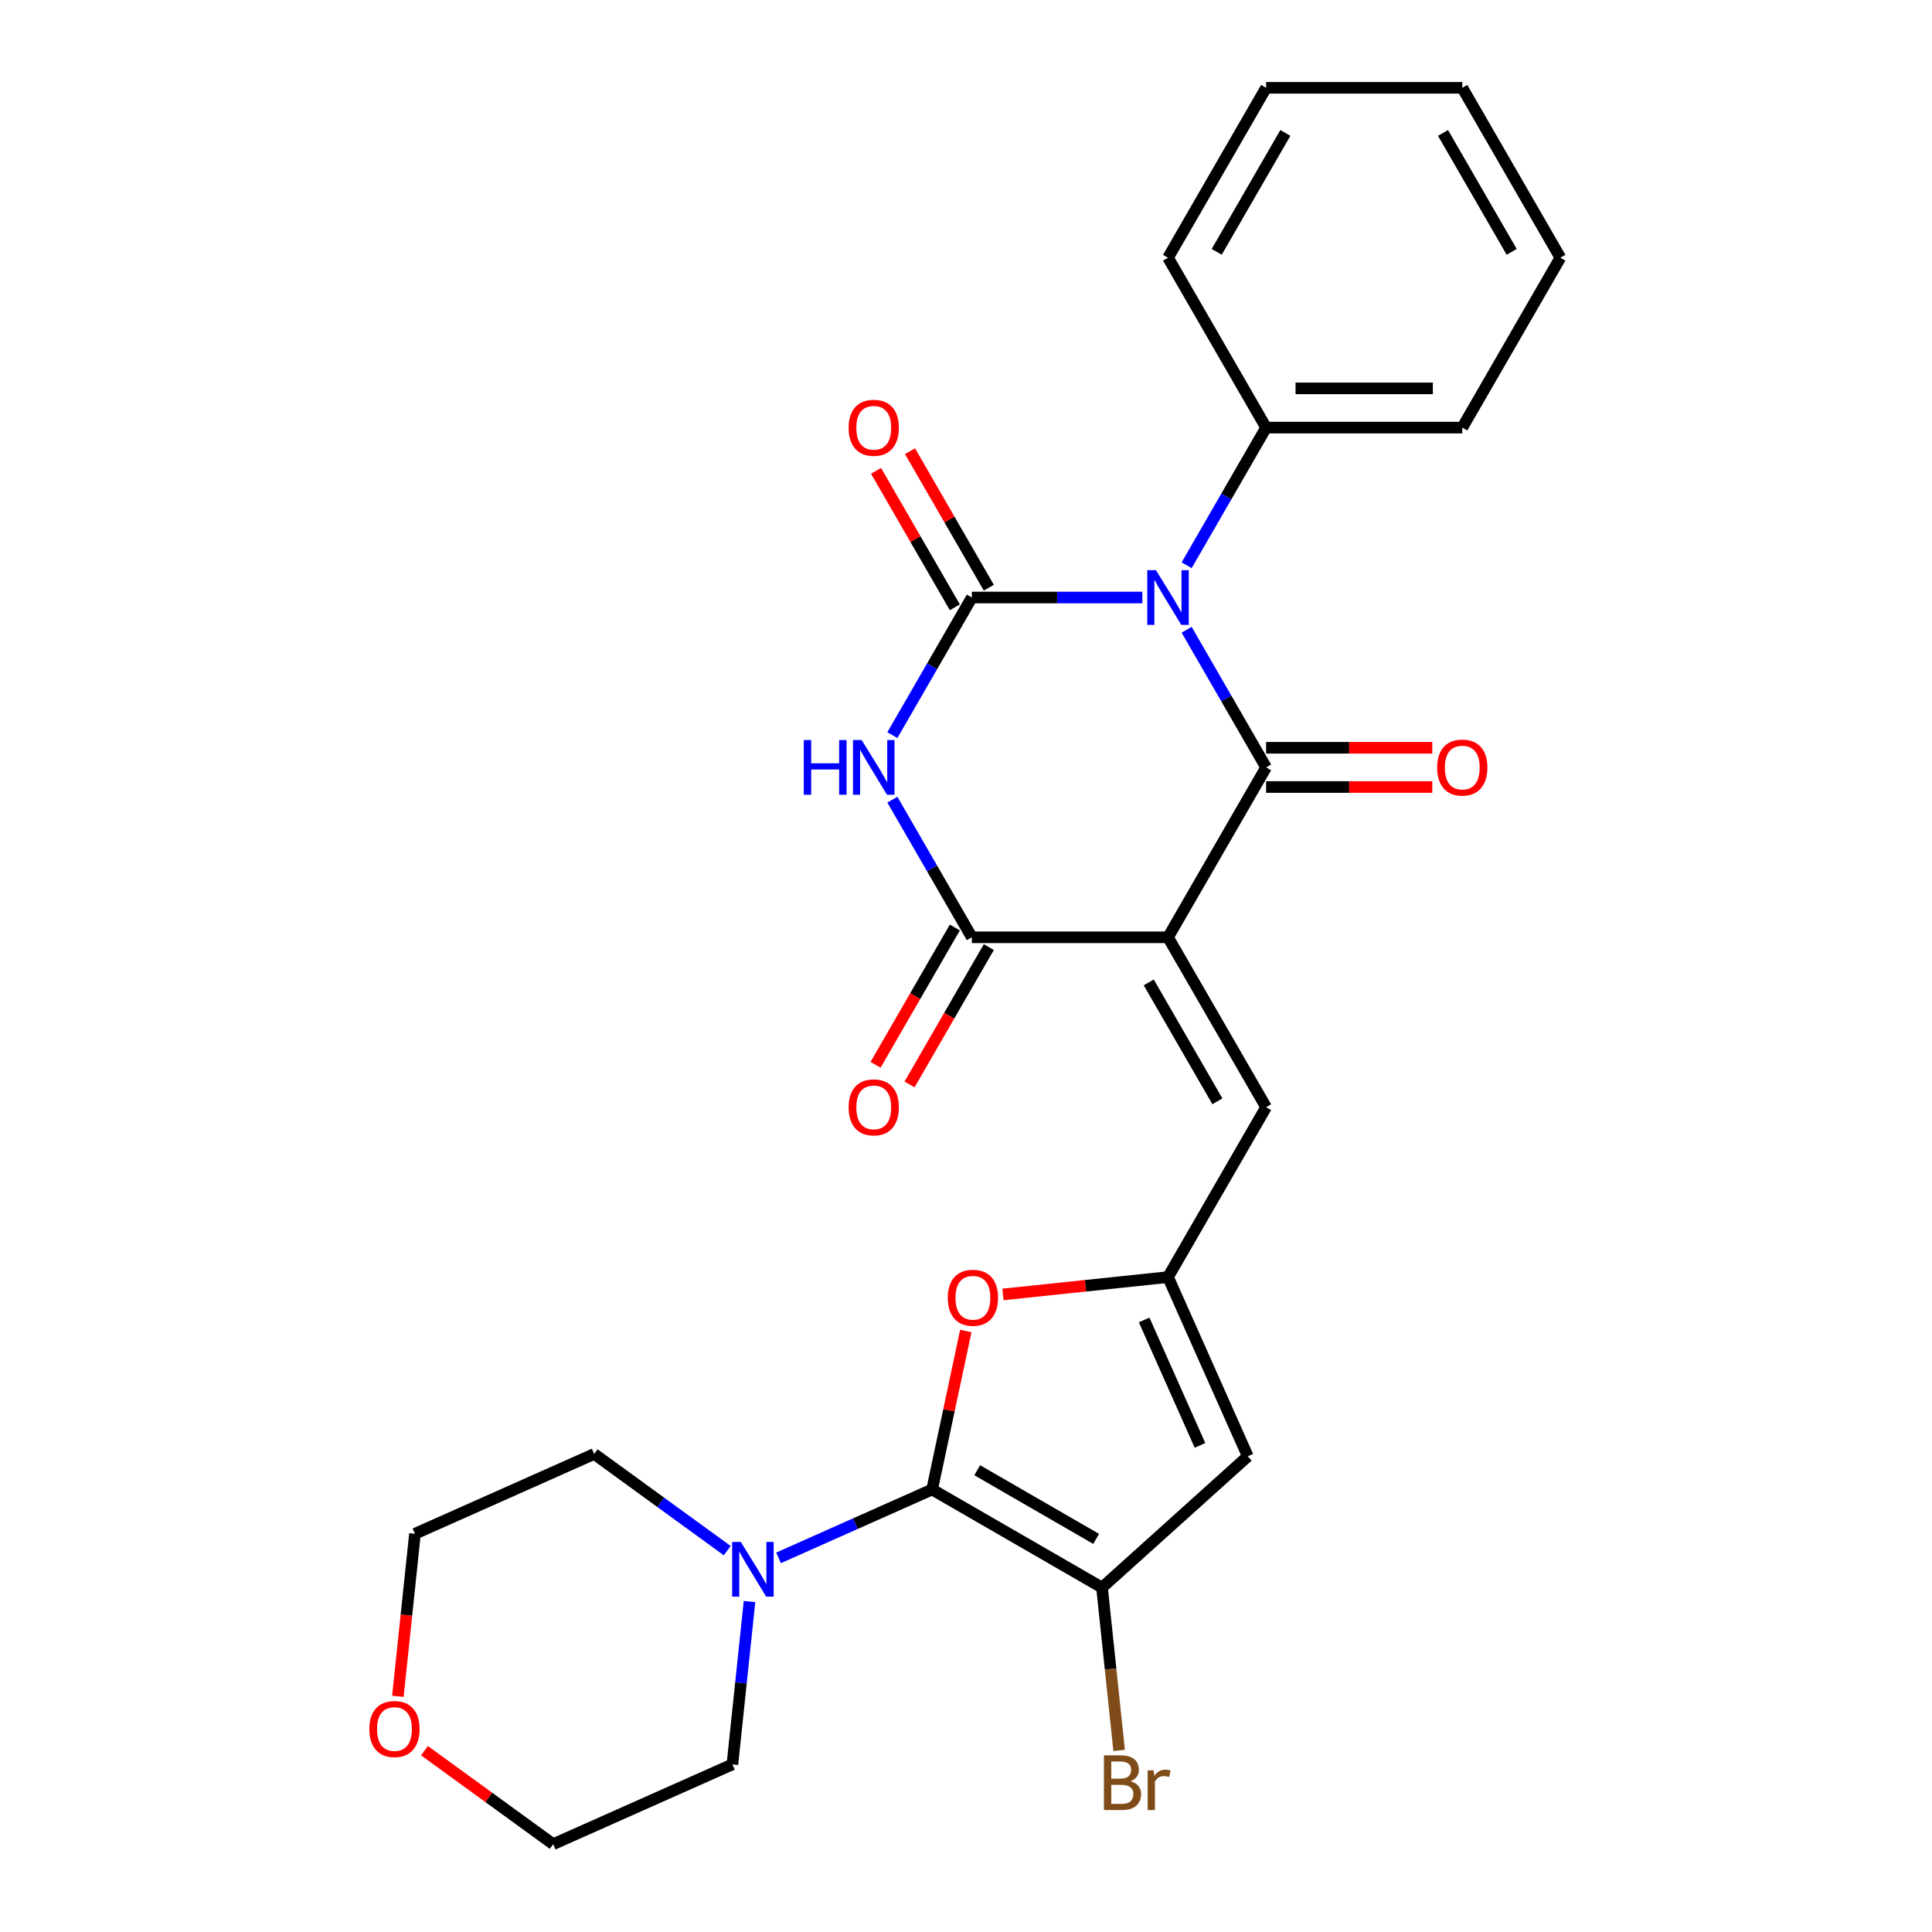 <?xml version='1.0' encoding='iso-8859-1'?>
<svg version='1.1' baseProfile='full'
              xmlns='http://www.w3.org/2000/svg'
                      xmlns:rdkit='http://www.rdkit.org/xml'
                      xmlns:xlink='http://www.w3.org/1999/xlink'
                  xml:space='preserve'
width='1000px' height='1000px' viewBox='0 0 1000 1000'>
<!-- END OF HEADER -->
<rect style='opacity:1.0;fill:#FFFFFF;stroke:none' width='1000' height='1000' x='0' y='0'> </rect>
<path class='bond-1' d='M 614.202,325.967 L 634.767,361.587' style='fill:none;fill-rule:evenodd;stroke:#0000FF;stroke-width:6px;stroke-linecap:butt;stroke-linejoin:miter;stroke-opacity:1' />
<path class='bond-1' d='M 634.767,361.587 L 655.332,397.207' style='fill:none;fill-rule:evenodd;stroke:#000000;stroke-width:6px;stroke-linecap:butt;stroke-linejoin:miter;stroke-opacity:1' />
<path class='bond-2' d='M 591.282,309.269 L 547.15,309.269' style='fill:none;fill-rule:evenodd;stroke:#0000FF;stroke-width:6px;stroke-linecap:butt;stroke-linejoin:miter;stroke-opacity:1' />
<path class='bond-2' d='M 547.15,309.269 L 503.019,309.269' style='fill:none;fill-rule:evenodd;stroke:#000000;stroke-width:6px;stroke-linecap:butt;stroke-linejoin:miter;stroke-opacity:1' />
<path class='bond-12' d='M 614.202,292.57 L 634.767,256.95' style='fill:none;fill-rule:evenodd;stroke:#0000FF;stroke-width:6px;stroke-linecap:butt;stroke-linejoin:miter;stroke-opacity:1' />
<path class='bond-12' d='M 634.767,256.95 L 655.332,221.331' style='fill:none;fill-rule:evenodd;stroke:#000000;stroke-width:6px;stroke-linecap:butt;stroke-linejoin:miter;stroke-opacity:1' />
<path class='bond-0' d='M 604.561,485.145 L 655.332,397.207' style='fill:none;fill-rule:evenodd;stroke:#000000;stroke-width:6px;stroke-linecap:butt;stroke-linejoin:miter;stroke-opacity:1' />
<path class='bond-10' d='M 604.561,485.145 L 655.332,573.083' style='fill:none;fill-rule:evenodd;stroke:#000000;stroke-width:6px;stroke-linecap:butt;stroke-linejoin:miter;stroke-opacity:1' />
<path class='bond-10' d='M 594.589,508.49 L 630.129,570.046' style='fill:none;fill-rule:evenodd;stroke:#000000;stroke-width:6px;stroke-linecap:butt;stroke-linejoin:miter;stroke-opacity:1' />
<path class='bond-27' d='M 604.561,485.145 L 503.019,485.145' style='fill:none;fill-rule:evenodd;stroke:#000000;stroke-width:6px;stroke-linecap:butt;stroke-linejoin:miter;stroke-opacity:1' />
<path class='bond-14' d='M 655.332,407.361 L 698.334,407.361' style='fill:none;fill-rule:evenodd;stroke:#000000;stroke-width:6px;stroke-linecap:butt;stroke-linejoin:miter;stroke-opacity:1' />
<path class='bond-14' d='M 698.334,407.361 L 741.335,407.361' style='fill:none;fill-rule:evenodd;stroke:#FF0000;stroke-width:6px;stroke-linecap:butt;stroke-linejoin:miter;stroke-opacity:1' />
<path class='bond-14' d='M 655.332,387.052 L 698.334,387.052' style='fill:none;fill-rule:evenodd;stroke:#000000;stroke-width:6px;stroke-linecap:butt;stroke-linejoin:miter;stroke-opacity:1' />
<path class='bond-14' d='M 698.334,387.052 L 741.335,387.052' style='fill:none;fill-rule:evenodd;stroke:#FF0000;stroke-width:6px;stroke-linecap:butt;stroke-linejoin:miter;stroke-opacity:1' />
<path class='bond-3' d='M 503.019,309.269 L 482.454,344.888' style='fill:none;fill-rule:evenodd;stroke:#000000;stroke-width:6px;stroke-linecap:butt;stroke-linejoin:miter;stroke-opacity:1' />
<path class='bond-3' d='M 482.454,344.888 L 461.889,380.508' style='fill:none;fill-rule:evenodd;stroke:#0000FF;stroke-width:6px;stroke-linecap:butt;stroke-linejoin:miter;stroke-opacity:1' />
<path class='bond-13' d='M 511.812,304.192 L 491.421,268.872' style='fill:none;fill-rule:evenodd;stroke:#000000;stroke-width:6px;stroke-linecap:butt;stroke-linejoin:miter;stroke-opacity:1' />
<path class='bond-13' d='M 491.421,268.872 L 471.029,233.552' style='fill:none;fill-rule:evenodd;stroke:#FF0000;stroke-width:6px;stroke-linecap:butt;stroke-linejoin:miter;stroke-opacity:1' />
<path class='bond-13' d='M 494.225,314.346 L 473.833,279.026' style='fill:none;fill-rule:evenodd;stroke:#000000;stroke-width:6px;stroke-linecap:butt;stroke-linejoin:miter;stroke-opacity:1' />
<path class='bond-13' d='M 473.833,279.026 L 453.441,243.706' style='fill:none;fill-rule:evenodd;stroke:#FF0000;stroke-width:6px;stroke-linecap:butt;stroke-linejoin:miter;stroke-opacity:1' />
<path class='bond-4' d='M 461.889,413.905 L 482.454,449.525' style='fill:none;fill-rule:evenodd;stroke:#0000FF;stroke-width:6px;stroke-linecap:butt;stroke-linejoin:miter;stroke-opacity:1' />
<path class='bond-4' d='M 482.454,449.525 L 503.019,485.145' style='fill:none;fill-rule:evenodd;stroke:#000000;stroke-width:6px;stroke-linecap:butt;stroke-linejoin:miter;stroke-opacity:1' />
<path class='bond-15' d='M 494.225,480.068 L 473.706,515.607' style='fill:none;fill-rule:evenodd;stroke:#000000;stroke-width:6px;stroke-linecap:butt;stroke-linejoin:miter;stroke-opacity:1' />
<path class='bond-15' d='M 473.706,515.607 L 453.187,551.147' style='fill:none;fill-rule:evenodd;stroke:#FF0000;stroke-width:6px;stroke-linecap:butt;stroke-linejoin:miter;stroke-opacity:1' />
<path class='bond-15' d='M 511.812,490.222 L 491.294,525.761' style='fill:none;fill-rule:evenodd;stroke:#000000;stroke-width:6px;stroke-linecap:butt;stroke-linejoin:miter;stroke-opacity:1' />
<path class='bond-15' d='M 491.294,525.761 L 470.775,561.301' style='fill:none;fill-rule:evenodd;stroke:#FF0000;stroke-width:6px;stroke-linecap:butt;stroke-linejoin:miter;stroke-opacity:1' />
<path class='bond-5' d='M 482.463,770.958 L 491.181,729.946' style='fill:none;fill-rule:evenodd;stroke:#000000;stroke-width:6px;stroke-linecap:butt;stroke-linejoin:miter;stroke-opacity:1' />
<path class='bond-5' d='M 491.181,729.946 L 499.898,688.933' style='fill:none;fill-rule:evenodd;stroke:#FF0000;stroke-width:6px;stroke-linecap:butt;stroke-linejoin:miter;stroke-opacity:1' />
<path class='bond-11' d='M 482.463,770.958 L 442.721,788.652' style='fill:none;fill-rule:evenodd;stroke:#000000;stroke-width:6px;stroke-linecap:butt;stroke-linejoin:miter;stroke-opacity:1' />
<path class='bond-11' d='M 442.721,788.652 L 402.978,806.347' style='fill:none;fill-rule:evenodd;stroke:#0000FF;stroke-width:6px;stroke-linecap:butt;stroke-linejoin:miter;stroke-opacity:1' />
<path class='bond-29' d='M 482.463,770.958 L 570.401,821.729' style='fill:none;fill-rule:evenodd;stroke:#000000;stroke-width:6px;stroke-linecap:butt;stroke-linejoin:miter;stroke-opacity:1' />
<path class='bond-29' d='M 505.808,760.986 L 567.365,796.526' style='fill:none;fill-rule:evenodd;stroke:#000000;stroke-width:6px;stroke-linecap:butt;stroke-linejoin:miter;stroke-opacity:1' />
<path class='bond-6' d='M 570.401,821.729 L 645.862,753.784' style='fill:none;fill-rule:evenodd;stroke:#000000;stroke-width:6px;stroke-linecap:butt;stroke-linejoin:miter;stroke-opacity:1' />
<path class='bond-16' d='M 570.401,821.729 L 574.831,863.873' style='fill:none;fill-rule:evenodd;stroke:#000000;stroke-width:6px;stroke-linecap:butt;stroke-linejoin:miter;stroke-opacity:1' />
<path class='bond-16' d='M 574.831,863.873 L 579.26,906.016' style='fill:none;fill-rule:evenodd;stroke:#7F4C19;stroke-width:6px;stroke-linecap:butt;stroke-linejoin:miter;stroke-opacity:1' />
<path class='bond-7' d='M 604.561,661.021 L 655.332,573.083' style='fill:none;fill-rule:evenodd;stroke:#000000;stroke-width:6px;stroke-linecap:butt;stroke-linejoin:miter;stroke-opacity:1' />
<path class='bond-8' d='M 604.561,661.021 L 561.837,665.511' style='fill:none;fill-rule:evenodd;stroke:#000000;stroke-width:6px;stroke-linecap:butt;stroke-linejoin:miter;stroke-opacity:1' />
<path class='bond-8' d='M 561.837,665.511 L 519.114,670.002' style='fill:none;fill-rule:evenodd;stroke:#FF0000;stroke-width:6px;stroke-linecap:butt;stroke-linejoin:miter;stroke-opacity:1' />
<path class='bond-9' d='M 604.561,661.021 L 645.862,753.784' style='fill:none;fill-rule:evenodd;stroke:#000000;stroke-width:6px;stroke-linecap:butt;stroke-linejoin:miter;stroke-opacity:1' />
<path class='bond-9' d='M 592.203,683.195 L 621.114,748.13' style='fill:none;fill-rule:evenodd;stroke:#000000;stroke-width:6px;stroke-linecap:butt;stroke-linejoin:miter;stroke-opacity:1' />
<path class='bond-18' d='M 387.945,828.957 L 383.515,871.101' style='fill:none;fill-rule:evenodd;stroke:#0000FF;stroke-width:6px;stroke-linecap:butt;stroke-linejoin:miter;stroke-opacity:1' />
<path class='bond-18' d='M 383.515,871.101 L 379.086,913.245' style='fill:none;fill-rule:evenodd;stroke:#000000;stroke-width:6px;stroke-linecap:butt;stroke-linejoin:miter;stroke-opacity:1' />
<path class='bond-19' d='M 376.421,802.611 L 341.986,777.593' style='fill:none;fill-rule:evenodd;stroke:#0000FF;stroke-width:6px;stroke-linecap:butt;stroke-linejoin:miter;stroke-opacity:1' />
<path class='bond-19' d='M 341.986,777.593 L 307.551,752.574' style='fill:none;fill-rule:evenodd;stroke:#000000;stroke-width:6px;stroke-linecap:butt;stroke-linejoin:miter;stroke-opacity:1' />
<path class='bond-22' d='M 655.332,221.331 L 756.874,221.331' style='fill:none;fill-rule:evenodd;stroke:#000000;stroke-width:6px;stroke-linecap:butt;stroke-linejoin:miter;stroke-opacity:1' />
<path class='bond-22' d='M 670.563,201.022 L 741.643,201.022' style='fill:none;fill-rule:evenodd;stroke:#000000;stroke-width:6px;stroke-linecap:butt;stroke-linejoin:miter;stroke-opacity:1' />
<path class='bond-23' d='M 655.332,221.331 L 604.561,133.393' style='fill:none;fill-rule:evenodd;stroke:#000000;stroke-width:6px;stroke-linecap:butt;stroke-linejoin:miter;stroke-opacity:1' />
<path class='bond-17' d='M 205.945,878.002 L 210.366,835.938' style='fill:none;fill-rule:evenodd;stroke:#FF0000;stroke-width:6px;stroke-linecap:butt;stroke-linejoin:miter;stroke-opacity:1' />
<path class='bond-17' d='M 210.366,835.938 L 214.787,793.875' style='fill:none;fill-rule:evenodd;stroke:#000000;stroke-width:6px;stroke-linecap:butt;stroke-linejoin:miter;stroke-opacity:1' />
<path class='bond-30' d='M 219.712,906.15 L 253.017,930.348' style='fill:none;fill-rule:evenodd;stroke:#FF0000;stroke-width:6px;stroke-linecap:butt;stroke-linejoin:miter;stroke-opacity:1' />
<path class='bond-30' d='M 253.017,930.348 L 286.323,954.545' style='fill:none;fill-rule:evenodd;stroke:#000000;stroke-width:6px;stroke-linecap:butt;stroke-linejoin:miter;stroke-opacity:1' />
<path class='bond-20' d='M 379.086,913.245 L 286.323,954.545' style='fill:none;fill-rule:evenodd;stroke:#000000;stroke-width:6px;stroke-linecap:butt;stroke-linejoin:miter;stroke-opacity:1' />
<path class='bond-21' d='M 307.551,752.574 L 214.787,793.875' style='fill:none;fill-rule:evenodd;stroke:#000000;stroke-width:6px;stroke-linecap:butt;stroke-linejoin:miter;stroke-opacity:1' />
<path class='bond-24' d='M 756.874,221.331 L 807.645,133.393' style='fill:none;fill-rule:evenodd;stroke:#000000;stroke-width:6px;stroke-linecap:butt;stroke-linejoin:miter;stroke-opacity:1' />
<path class='bond-25' d='M 604.561,133.393 L 655.332,45.455' style='fill:none;fill-rule:evenodd;stroke:#000000;stroke-width:6px;stroke-linecap:butt;stroke-linejoin:miter;stroke-opacity:1' />
<path class='bond-25' d='M 629.764,130.356 L 665.304,68.799' style='fill:none;fill-rule:evenodd;stroke:#000000;stroke-width:6px;stroke-linecap:butt;stroke-linejoin:miter;stroke-opacity:1' />
<path class='bond-28' d='M 807.645,133.393 L 756.874,45.455' style='fill:none;fill-rule:evenodd;stroke:#000000;stroke-width:6px;stroke-linecap:butt;stroke-linejoin:miter;stroke-opacity:1' />
<path class='bond-28' d='M 782.442,130.356 L 746.902,68.799' style='fill:none;fill-rule:evenodd;stroke:#000000;stroke-width:6px;stroke-linecap:butt;stroke-linejoin:miter;stroke-opacity:1' />
<path class='bond-26' d='M 655.332,45.455 L 756.874,45.455' style='fill:none;fill-rule:evenodd;stroke:#000000;stroke-width:6px;stroke-linecap:butt;stroke-linejoin:miter;stroke-opacity:1' />
<path  class='atom-0' d='M 598.301 295.109
L 607.581 310.109
Q 608.501 311.589, 609.981 314.269
Q 611.461 316.949, 611.541 317.109
L 611.541 295.109
L 615.301 295.109
L 615.301 323.429
L 611.421 323.429
L 601.461 307.029
Q 600.301 305.109, 599.061 302.909
Q 597.861 300.709, 597.501 300.029
L 597.501 323.429
L 593.821 323.429
L 593.821 295.109
L 598.301 295.109
' fill='#0000FF'/>
<path  class='atom-4' d='M 416.028 383.047
L 419.868 383.047
L 419.868 395.087
L 434.348 395.087
L 434.348 383.047
L 438.188 383.047
L 438.188 411.367
L 434.348 411.367
L 434.348 398.287
L 419.868 398.287
L 419.868 411.367
L 416.028 411.367
L 416.028 383.047
' fill='#0000FF'/>
<path  class='atom-4' d='M 445.988 383.047
L 455.268 398.047
Q 456.188 399.527, 457.668 402.207
Q 459.148 404.887, 459.228 405.047
L 459.228 383.047
L 462.988 383.047
L 462.988 411.367
L 459.108 411.367
L 449.148 394.967
Q 447.988 393.047, 446.748 390.847
Q 445.548 388.647, 445.188 387.967
L 445.188 411.367
L 441.508 411.367
L 441.508 383.047
L 445.988 383.047
' fill='#0000FF'/>
<path  class='atom-9' d='M 490.575 671.715
Q 490.575 664.915, 493.935 661.115
Q 497.295 657.315, 503.575 657.315
Q 509.855 657.315, 513.215 661.115
Q 516.575 664.915, 516.575 671.715
Q 516.575 678.595, 513.175 682.515
Q 509.775 686.395, 503.575 686.395
Q 497.335 686.395, 493.935 682.515
Q 490.575 678.635, 490.575 671.715
M 503.575 683.195
Q 507.895 683.195, 510.215 680.315
Q 512.575 677.395, 512.575 671.715
Q 512.575 666.155, 510.215 663.355
Q 507.895 660.515, 503.575 660.515
Q 499.255 660.515, 496.895 663.315
Q 494.575 666.115, 494.575 671.715
Q 494.575 677.435, 496.895 680.315
Q 499.255 683.195, 503.575 683.195
' fill='#FF0000'/>
<path  class='atom-12' d='M 383.44 798.099
L 392.72 813.099
Q 393.64 814.579, 395.12 817.259
Q 396.6 819.939, 396.68 820.099
L 396.68 798.099
L 400.44 798.099
L 400.44 826.419
L 396.56 826.419
L 386.6 810.019
Q 385.44 808.099, 384.2 805.899
Q 383 803.699, 382.64 803.019
L 382.64 826.419
L 378.96 826.419
L 378.96 798.099
L 383.44 798.099
' fill='#0000FF'/>
<path  class='atom-14' d='M 439.248 221.411
Q 439.248 214.611, 442.608 210.811
Q 445.968 207.011, 452.248 207.011
Q 458.528 207.011, 461.888 210.811
Q 465.248 214.611, 465.248 221.411
Q 465.248 228.291, 461.848 232.211
Q 458.448 236.091, 452.248 236.091
Q 446.008 236.091, 442.608 232.211
Q 439.248 228.331, 439.248 221.411
M 452.248 232.891
Q 456.568 232.891, 458.888 230.011
Q 461.248 227.091, 461.248 221.411
Q 461.248 215.851, 458.888 213.051
Q 456.568 210.211, 452.248 210.211
Q 447.928 210.211, 445.568 213.011
Q 443.248 215.811, 443.248 221.411
Q 443.248 227.131, 445.568 230.011
Q 447.928 232.891, 452.248 232.891
' fill='#FF0000'/>
<path  class='atom-15' d='M 743.874 397.287
Q 743.874 390.487, 747.234 386.687
Q 750.594 382.887, 756.874 382.887
Q 763.154 382.887, 766.514 386.687
Q 769.874 390.487, 769.874 397.287
Q 769.874 404.167, 766.474 408.087
Q 763.074 411.967, 756.874 411.967
Q 750.634 411.967, 747.234 408.087
Q 743.874 404.207, 743.874 397.287
M 756.874 408.767
Q 761.194 408.767, 763.514 405.887
Q 765.874 402.967, 765.874 397.287
Q 765.874 391.727, 763.514 388.927
Q 761.194 386.087, 756.874 386.087
Q 752.554 386.087, 750.194 388.887
Q 747.874 391.687, 747.874 397.287
Q 747.874 403.007, 750.194 405.887
Q 752.554 408.767, 756.874 408.767
' fill='#FF0000'/>
<path  class='atom-16' d='M 439.248 573.163
Q 439.248 566.363, 442.608 562.563
Q 445.968 558.763, 452.248 558.763
Q 458.528 558.763, 461.888 562.563
Q 465.248 566.363, 465.248 573.163
Q 465.248 580.043, 461.848 583.963
Q 458.448 587.843, 452.248 587.843
Q 446.008 587.843, 442.608 583.963
Q 439.248 580.083, 439.248 573.163
M 452.248 584.643
Q 456.568 584.643, 458.888 581.763
Q 461.248 578.843, 461.248 573.163
Q 461.248 567.603, 458.888 564.803
Q 456.568 561.963, 452.248 561.963
Q 447.928 561.963, 445.568 564.763
Q 443.248 567.563, 443.248 573.163
Q 443.248 578.883, 445.568 581.763
Q 447.928 584.643, 452.248 584.643
' fill='#FF0000'/>
<path  class='atom-17' d='M 585.155 921.995
Q 587.875 922.755, 589.235 924.435
Q 590.635 926.075, 590.635 928.515
Q 590.635 932.435, 588.115 934.675
Q 585.635 936.875, 580.915 936.875
L 571.395 936.875
L 571.395 908.555
L 579.755 908.555
Q 584.595 908.555, 587.035 910.515
Q 589.475 912.475, 589.475 916.075
Q 589.475 920.355, 585.155 921.995
M 575.195 911.755
L 575.195 920.635
L 579.755 920.635
Q 582.555 920.635, 583.995 919.515
Q 585.475 918.355, 585.475 916.075
Q 585.475 911.755, 579.755 911.755
L 575.195 911.755
M 580.915 933.675
Q 583.675 933.675, 585.155 932.355
Q 586.635 931.035, 586.635 928.515
Q 586.635 926.195, 584.995 925.035
Q 583.395 923.835, 580.315 923.835
L 575.195 923.835
L 575.195 933.675
L 580.915 933.675
' fill='#7F4C19'/>
<path  class='atom-17' d='M 597.075 916.315
L 597.515 919.155
Q 599.675 915.955, 603.195 915.955
Q 604.315 915.955, 605.835 916.355
L 605.235 919.715
Q 603.515 919.315, 602.555 919.315
Q 600.875 919.315, 599.755 919.995
Q 598.675 920.635, 597.795 922.195
L 597.795 936.875
L 594.035 936.875
L 594.035 916.315
L 597.075 916.315
' fill='#7F4C19'/>
<path  class='atom-18' d='M 191.173 894.941
Q 191.173 888.141, 194.533 884.341
Q 197.893 880.541, 204.173 880.541
Q 210.453 880.541, 213.813 884.341
Q 217.173 888.141, 217.173 894.941
Q 217.173 901.821, 213.773 905.741
Q 210.373 909.621, 204.173 909.621
Q 197.933 909.621, 194.533 905.741
Q 191.173 901.861, 191.173 894.941
M 204.173 906.421
Q 208.493 906.421, 210.813 903.541
Q 213.173 900.621, 213.173 894.941
Q 213.173 889.381, 210.813 886.581
Q 208.493 883.741, 204.173 883.741
Q 199.853 883.741, 197.493 886.541
Q 195.173 889.341, 195.173 894.941
Q 195.173 900.661, 197.493 903.541
Q 199.853 906.421, 204.173 906.421
' fill='#FF0000'/>
</svg>
